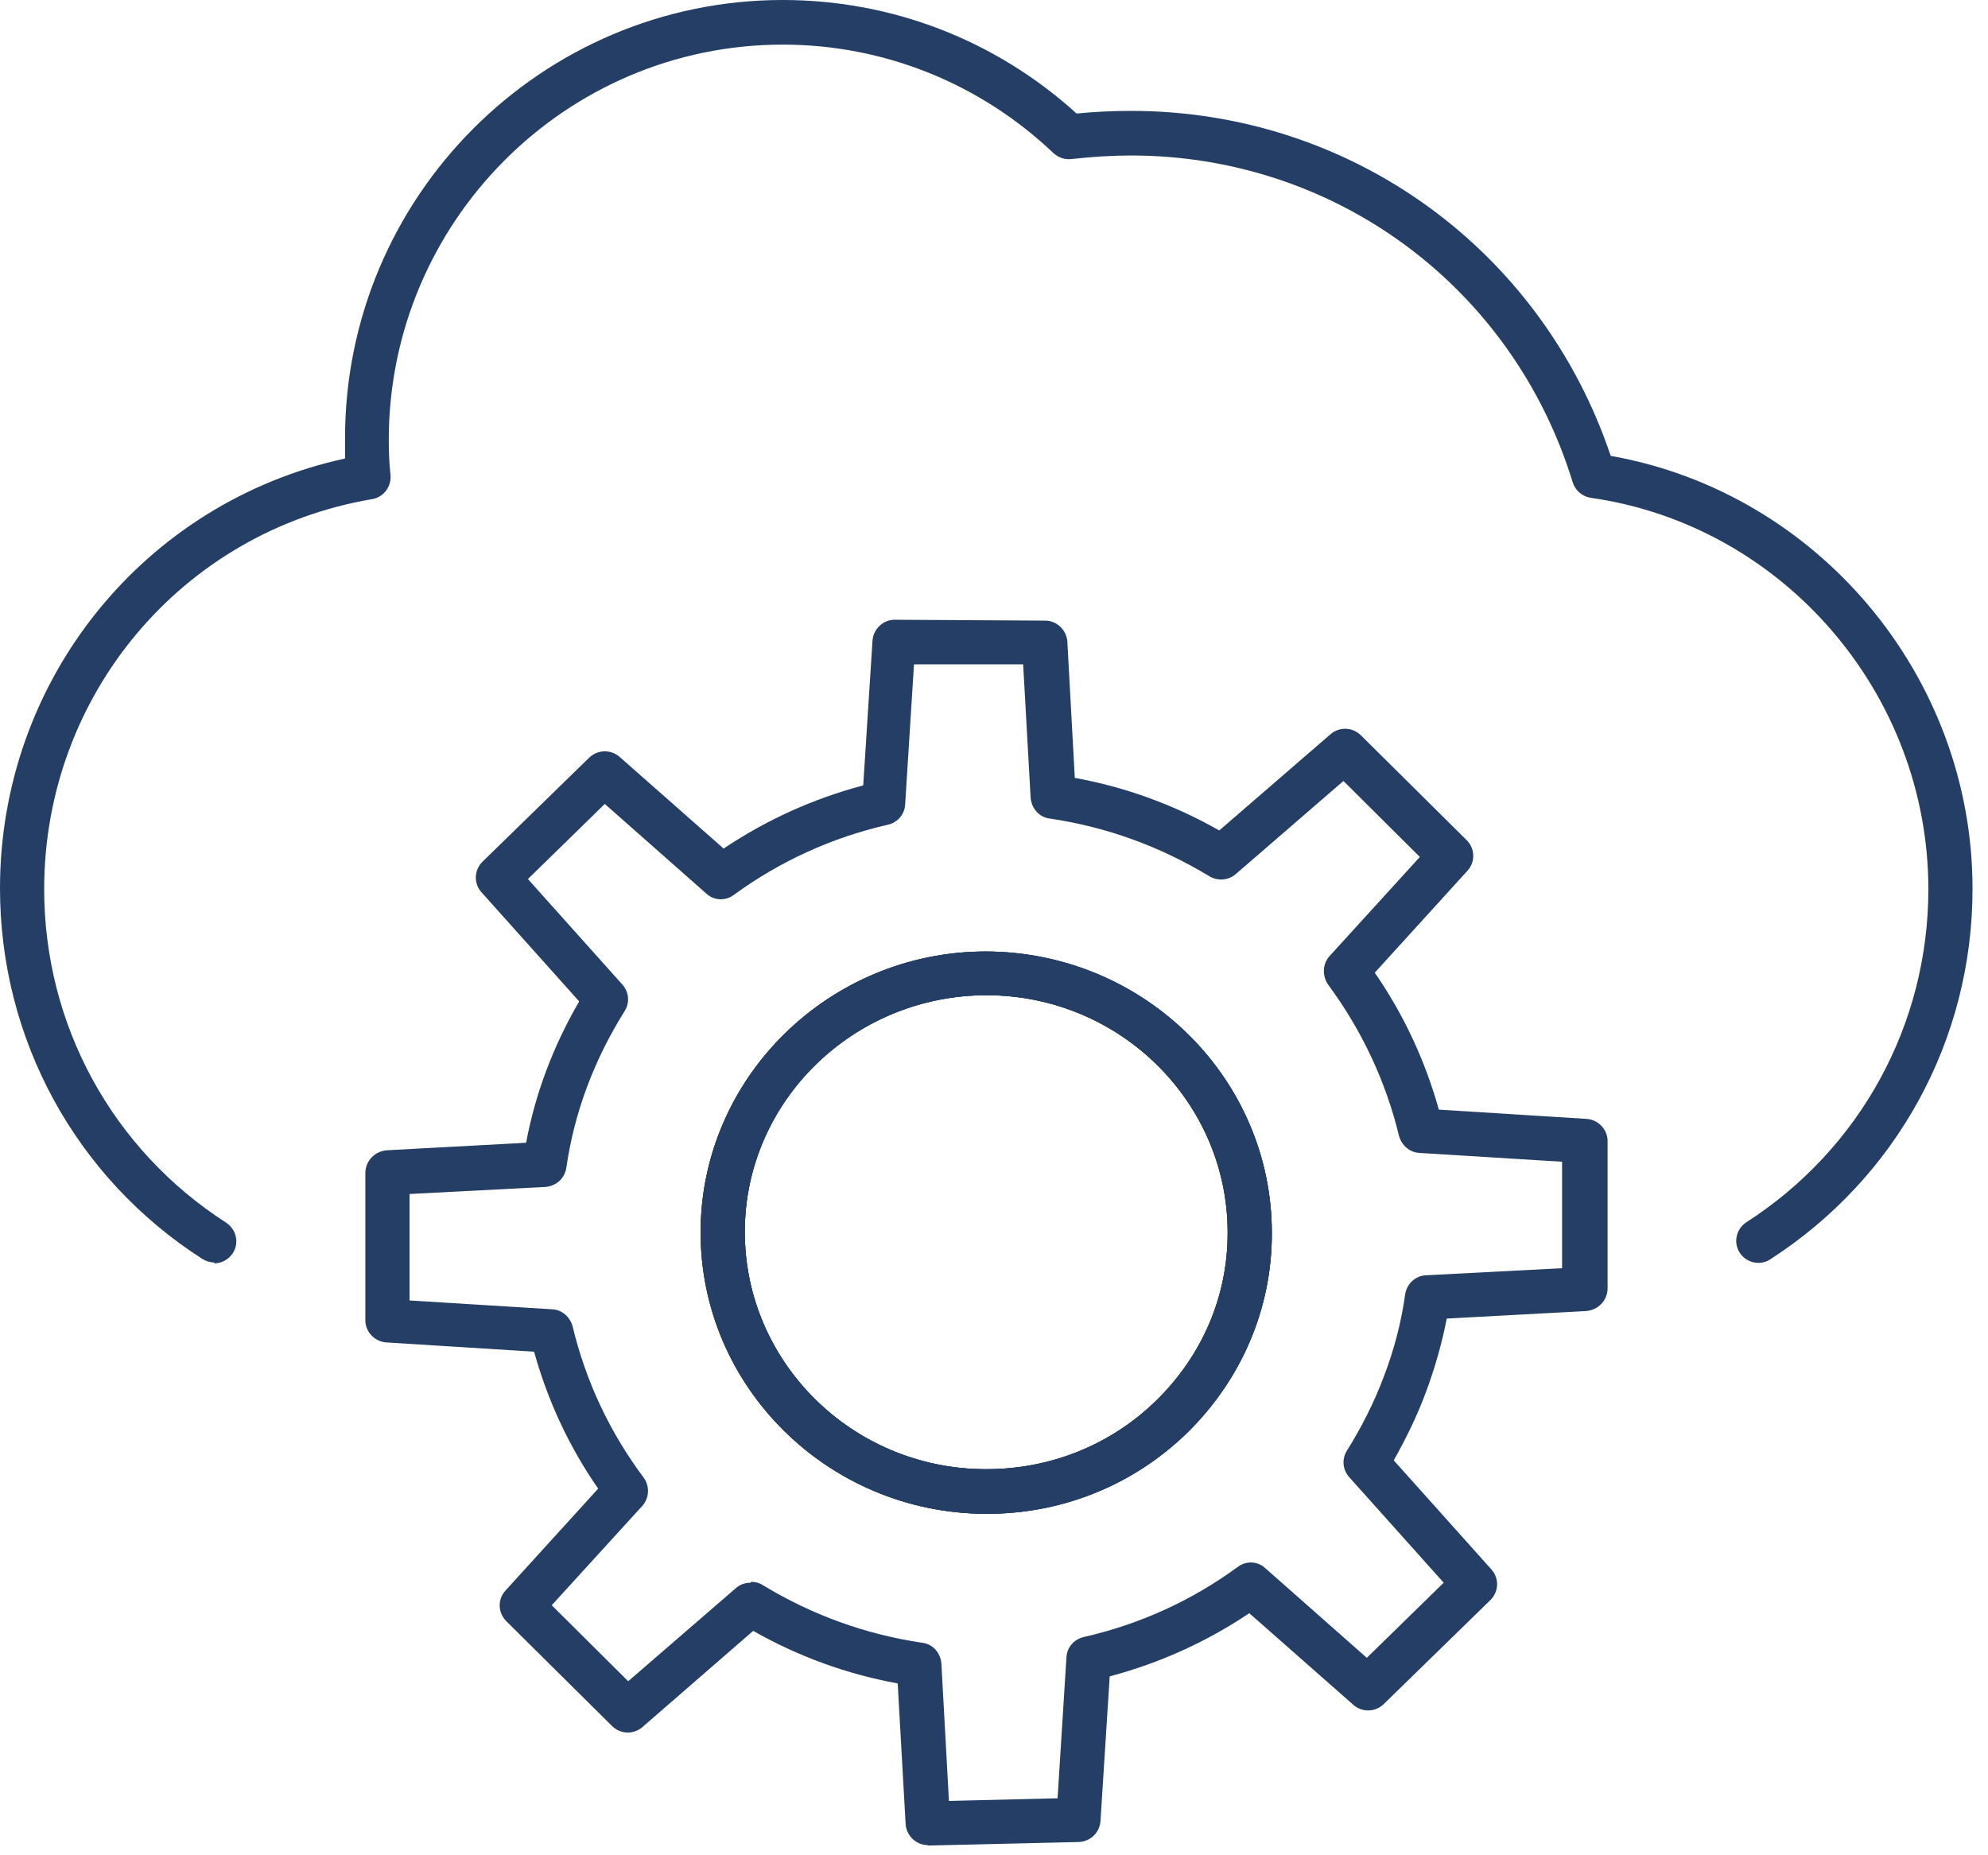 <svg width="45" height="42" viewBox="0 0 45 42" fill="none" xmlns="http://www.w3.org/2000/svg">
<path d="M4.85 28.58C4.76 28.58 4.66 28.55 4.58 28.5C1.71 26.66 0 23.52 0 20.11C0 15.39 3.26 11.37 7.81 10.38C7.81 10.24 7.81 10.09 7.81 9.94C7.8 4.46 12.25 0 17.72 0C20.19 0 22.54 0.91 24.37 2.57C24.78 2.53 25.19 2.51 25.6 2.51C30.56 2.51 34.88 5.63 36.46 10.32C41.15 11.15 44.65 15.31 44.65 20.12C44.65 23.53 42.94 26.66 40.07 28.51C39.84 28.66 39.53 28.59 39.38 28.36C39.23 28.13 39.3 27.82 39.53 27.67C42.11 26.01 43.65 23.19 43.65 20.13C43.65 15.7 40.36 11.89 36.01 11.27C35.82 11.24 35.66 11.11 35.6 10.92C34.24 6.49 30.22 3.52 25.6 3.52C25.16 3.52 24.71 3.55 24.26 3.6C24.11 3.62 23.96 3.57 23.85 3.47C22.19 1.89 20.01 1.01 17.72 1.01C12.8 1.01 8.8 5.03 8.8 9.96C8.8 10.23 8.81 10.49 8.84 10.76C8.86 11.02 8.68 11.26 8.42 11.3C4.12 12.03 1 15.74 1 20.13C1 23.2 2.54 26.02 5.12 27.68C5.35 27.83 5.42 28.14 5.27 28.37C5.17 28.52 5.01 28.6 4.85 28.6V28.58Z" fill="#253E66"/>
<path d="M22.329 34.27H22.299C18.739 34.25 15.849 31.39 15.859 27.88C15.869 24.39 18.769 21.54 22.319 21.54C25.909 21.56 28.799 24.42 28.789 27.93C28.789 29.63 28.099 31.23 26.879 32.43C25.659 33.62 24.049 34.27 22.339 34.27H22.329ZM22.339 22.53C19.319 22.53 16.869 24.93 16.859 27.87C16.849 30.83 19.289 33.25 22.299 33.26H22.329C23.779 33.26 25.149 32.71 26.179 31.7C27.209 30.69 27.789 29.35 27.789 27.92C27.799 24.96 25.359 22.54 22.349 22.53H22.339Z" fill="#253E66"/>
<path d="M22.329 34.27H22.299C18.739 34.25 15.849 31.39 15.859 27.88C15.869 24.39 18.769 21.54 22.319 21.54C22.319 21.54 22.339 21.54 22.349 21.54C25.909 21.56 28.799 24.42 28.789 27.93C28.789 29.63 28.099 31.23 26.879 32.43C25.659 33.62 24.049 34.27 22.339 34.27H22.329ZM22.329 22.53H22.319C19.319 22.53 16.869 24.93 16.859 27.87C16.849 30.83 19.289 33.25 22.299 33.26H22.329C23.779 33.26 25.149 32.71 26.179 31.7C27.209 30.69 27.789 29.35 27.789 27.92C27.799 24.96 25.359 22.54 22.349 22.53H22.339H22.329Z" fill="#253E66"/>
<path d="M22.329 34.27H22.299C18.739 34.25 15.849 31.39 15.859 27.88C15.869 24.39 18.769 21.54 22.319 21.54C25.909 21.56 28.799 24.42 28.789 27.93C28.789 29.63 28.099 31.23 26.879 32.43C25.659 33.62 24.049 34.27 22.339 34.27H22.329ZM22.339 22.53C19.319 22.53 16.869 24.93 16.859 27.87C16.849 30.83 19.289 33.25 22.299 33.26H22.329C23.779 33.26 25.149 32.71 26.179 31.7C27.209 30.69 27.789 29.35 27.789 27.92C27.799 24.96 25.359 22.54 22.349 22.53H22.339Z" fill="#253E66"/>
<path d="M21 41.77C20.739 41.77 20.52 41.56 20.5 41.3L20.32 38.11C19.169 37.9 18.07 37.5 17.049 36.92L14.54 39.1C14.339 39.27 14.05 39.26 13.86 39.08L11.46 36.7C11.27 36.51 11.259 36.21 11.44 36.01L13.54 33.7C12.88 32.75 12.399 31.71 12.089 30.6L8.74 30.39C8.48 30.37 8.27 30.15 8.27 29.89V26.54C8.28 26.27 8.49 26.06 8.76 26.04L11.909 25.87C12.12 24.74 12.53 23.67 13.11 22.67L10.899 20.2C10.72 20 10.729 19.7 10.919 19.51L13.339 17.15C13.53 16.97 13.819 16.96 14.02 17.13L16.38 19.21C17.349 18.56 18.41 18.08 19.54 17.78L19.75 14.5C19.77 14.24 19.989 14.03 20.25 14.03L23.66 14.05C23.919 14.05 24.14 14.26 24.16 14.52L24.329 17.61C25.48 17.82 26.579 18.22 27.599 18.8L30.119 16.62C30.32 16.45 30.61 16.46 30.799 16.64L33.2 19.02C33.389 19.21 33.4 19.51 33.219 19.71L31.119 22.02C31.77 22.96 32.26 24.01 32.569 25.12L35.919 25.33C36.179 25.35 36.389 25.57 36.389 25.83V29.18C36.38 29.45 36.169 29.66 35.9 29.68L32.749 29.85C32.639 30.41 32.48 30.97 32.279 31.51C32.08 32.05 31.829 32.56 31.549 33.06L33.76 35.53C33.94 35.73 33.929 36.03 33.739 36.22L31.32 38.58C31.13 38.76 30.84 38.77 30.64 38.6L28.279 36.52C27.309 37.17 26.25 37.65 25.119 37.95L24.91 41.23C24.89 41.49 24.68 41.69 24.419 41.7L21.009 41.78H21V41.77ZM17 35.81C17.09 35.81 17.18 35.83 17.259 35.88C18.38 36.56 19.59 37 20.88 37.19C21.119 37.22 21.29 37.42 21.309 37.66L21.48 40.77L23.939 40.71L24.14 37.52C24.149 37.3 24.309 37.11 24.529 37.06C25.799 36.77 26.97 36.24 28.02 35.47C28.209 35.33 28.47 35.34 28.64 35.5L30.939 37.53L32.679 35.83L31.48 34.49L30.54 33.44C30.39 33.27 30.369 33.03 30.489 32.84C30.82 32.31 31.11 31.74 31.329 31.15C31.559 30.55 31.72 29.93 31.809 29.29C31.849 29.06 32.039 28.88 32.279 28.87L35.359 28.71V26.3L32.13 26.1C31.91 26.09 31.73 25.93 31.669 25.72C31.369 24.48 30.829 23.33 30.07 22.3C29.93 22.11 29.93 21.83 30.09 21.65L32.139 19.4L30.41 17.68L27.97 19.79C27.809 19.93 27.57 19.95 27.38 19.84C26.259 19.16 25.049 18.72 23.759 18.53C23.52 18.5 23.349 18.3 23.329 18.06L23.16 15.04H20.689L20.489 18.21C20.48 18.43 20.32 18.62 20.099 18.67C18.829 18.96 17.649 19.5 16.61 20.26C16.419 20.4 16.16 20.39 15.989 20.23L13.69 18.2L11.95 19.9L14.089 22.29C14.239 22.46 14.259 22.7 14.139 22.89C13.45 23.99 12.999 25.18 12.819 26.44C12.78 26.68 12.589 26.85 12.35 26.87L9.27 27.03V29.44L12.499 29.64C12.72 29.65 12.899 29.81 12.96 30.02C13.259 31.27 13.8 32.42 14.569 33.45C14.71 33.64 14.7 33.91 14.54 34.09L12.489 36.34L14.22 38.06L16.66 35.95C16.75 35.87 16.869 35.83 16.989 35.83L17 35.81Z" fill="#253E66"/>
</svg>
